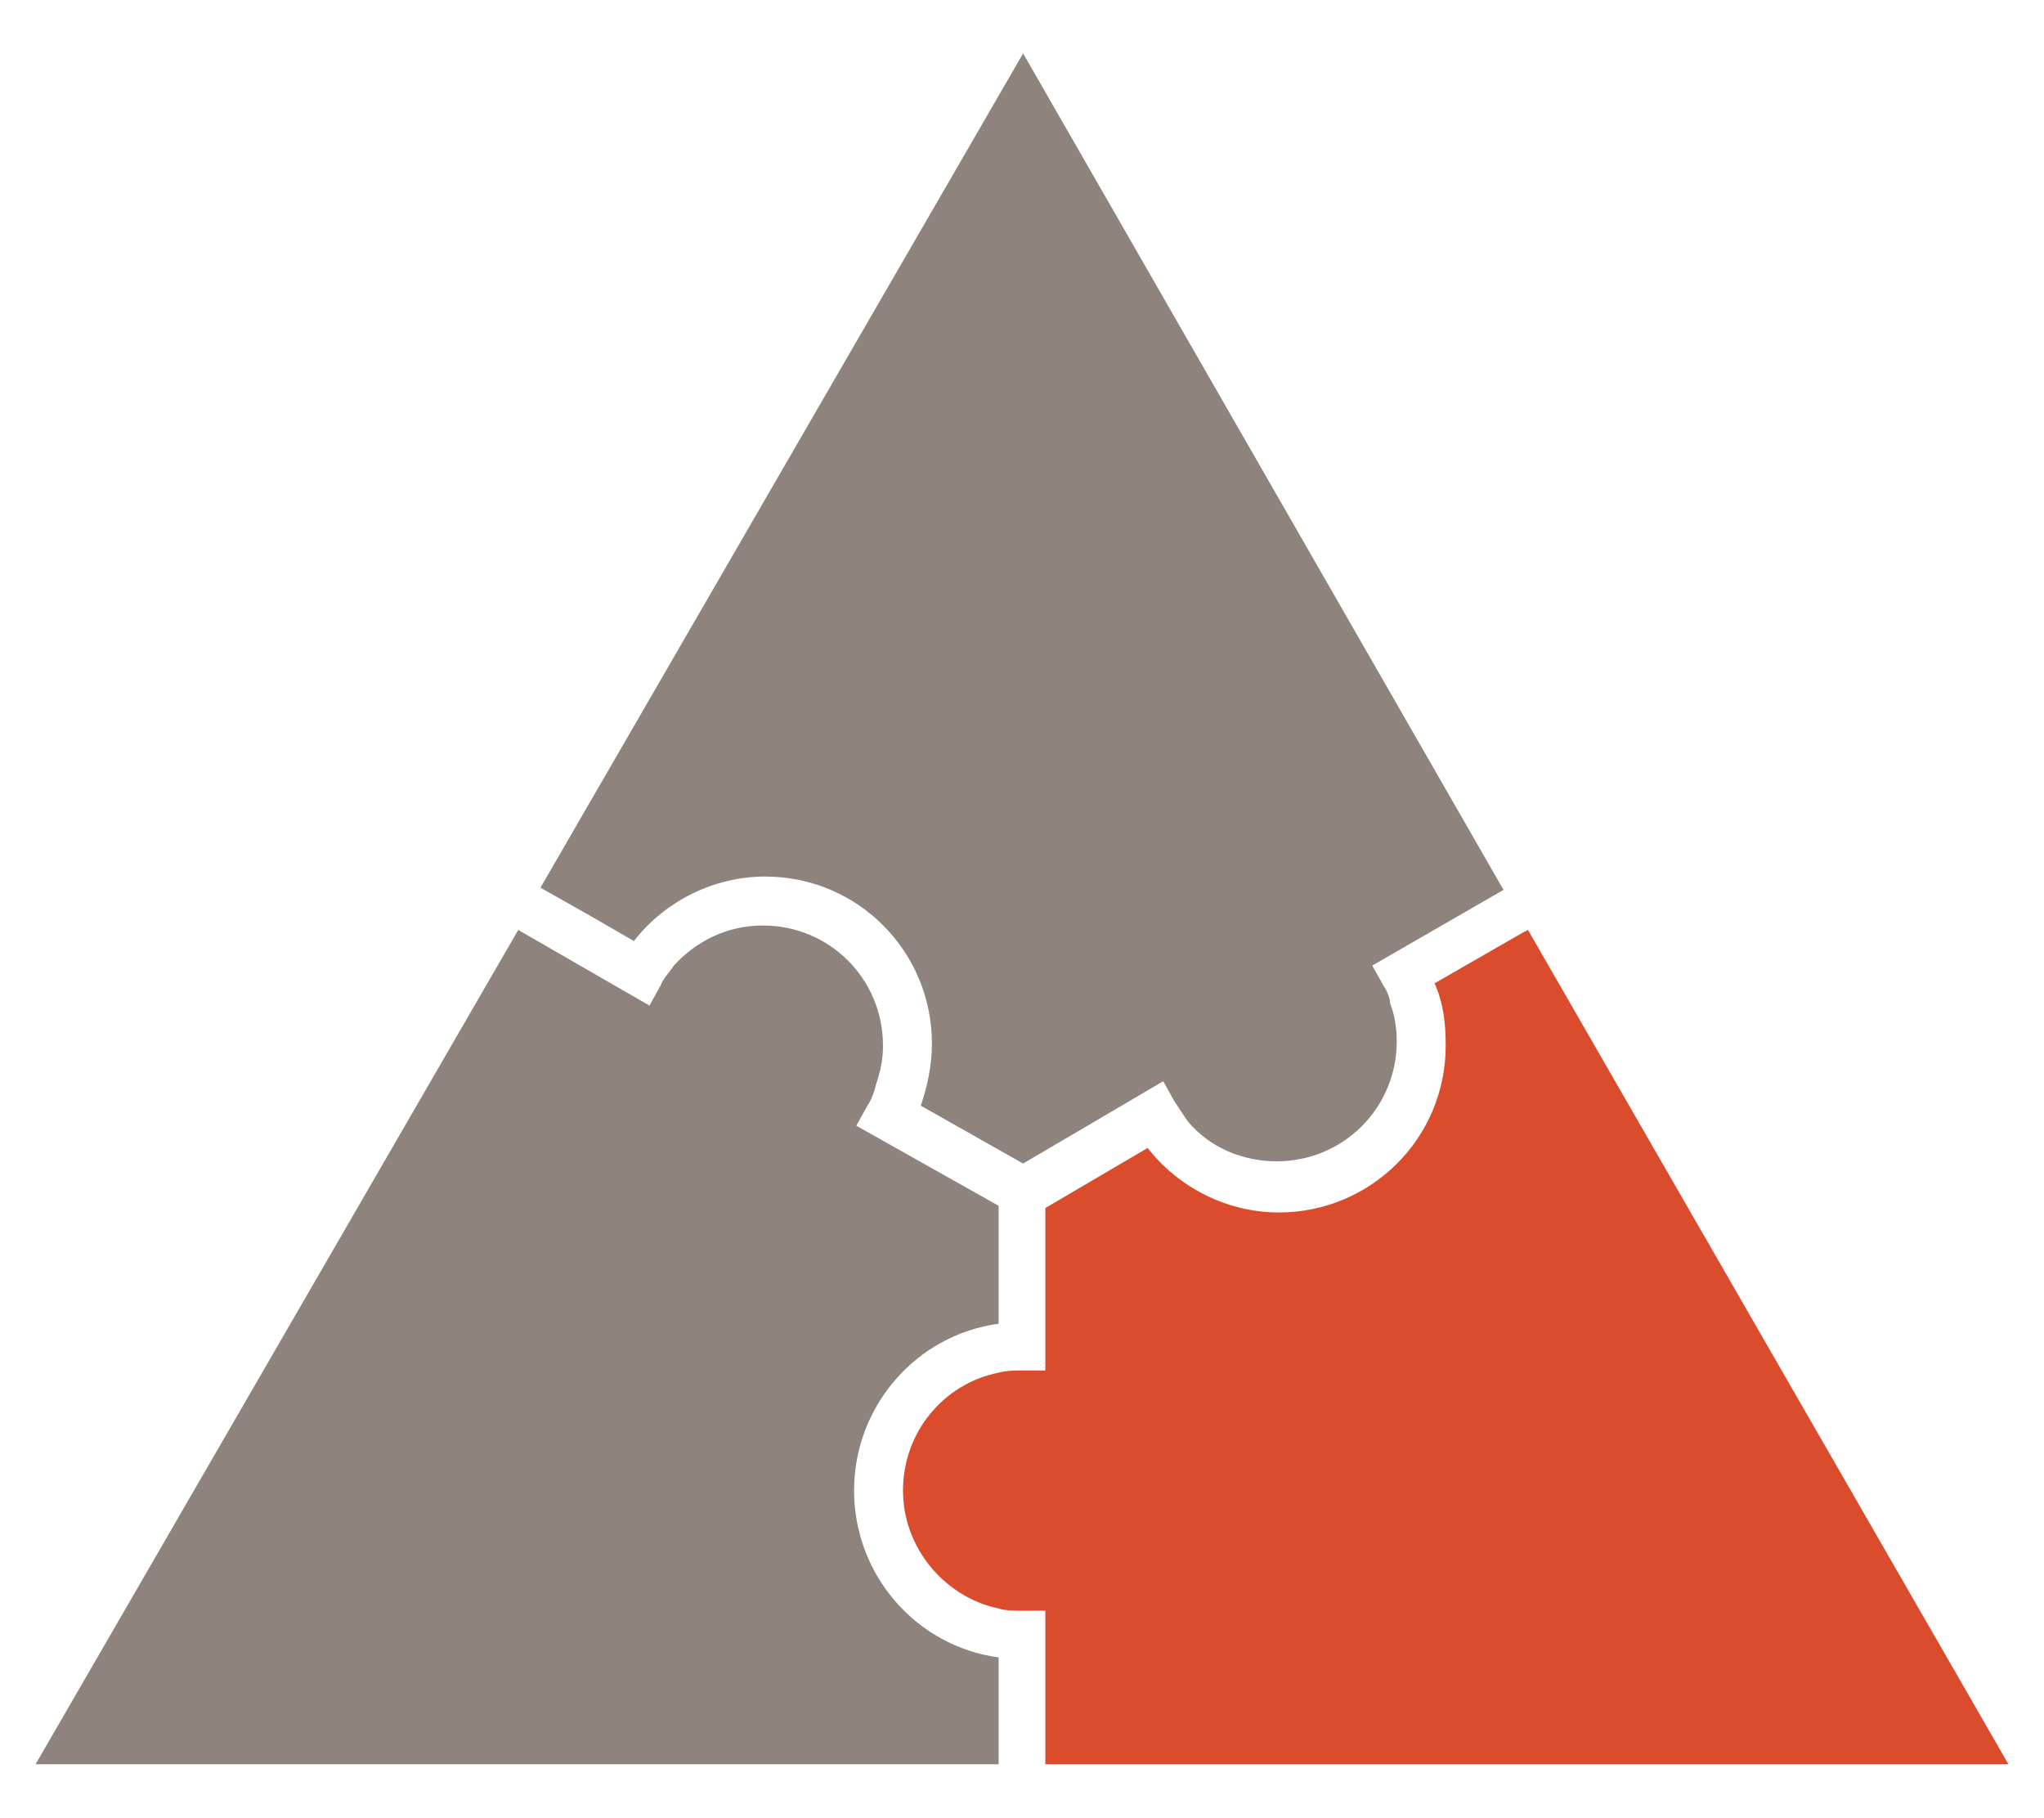 <?xml version="1.0" encoding="UTF-8"?>
<svg xmlns="http://www.w3.org/2000/svg" xmlns:xlink="http://www.w3.org/1999/xlink" version="1.1" id="Layer_1" x="0px" y="0px" viewBox="0 0 91.9 81.7" style="enable-background:new 0 0 91.9 81.7;" xml:space="preserve">
<style type="text/css">
	.st0{fill:#DA4C2B;}
	.st1{fill:#8E847D;}
</style>
<path class="st0" d="M90.3,79.3L68.7,41.8l-0.2,0.1l-4,2.3c0.4,0.9,0.5,1.8,0.5,2.8c0,4.2-3.4,7.5-7.5,7.5c-2.3,0-4.5-1.1-5.9-2.9  L47,54.3v7.3H46c-0.4,0-0.7,0-1.1,0.1c-2.5,0.5-4.3,2.7-4.3,5.3c0,2.6,1.9,4.8,4.3,5.3c0.3,0.1,0.7,0.1,1.1,0.1H47v6.9H90.3z"></path>
<path class="st1" d="M62.2,44.3L62.2,44.3l-0.5-0.9l0,0l5.9-3.4L46,2.4L24.3,39.9l2.3,1.3l1.9,1.1c1.4-1.8,3.6-2.9,5.9-2.9  c4.2,0,7.5,3.4,7.5,7.5c0,1-0.2,1.9-0.5,2.8l4.6,2.6l6.3-3.7l0,0l0.5,0.9c0,0,0,0,0,0c0.2,0.3,0.4,0.6,0.6,0.9c1,1.2,2.5,1.8,4,1.8  c3,0,5.4-2.4,5.4-5.4c0-0.6-0.1-1.2-0.3-1.7C62.5,44.9,62.4,44.6,62.2,44.3z"></path>
<path class="st1" d="M38.5,50.6l0.5-0.9l0,0c0.2-0.3,0.3-0.6,0.4-1c0.2-0.6,0.3-1.1,0.3-1.7c0-3-2.4-5.4-5.4-5.4c-1.6,0-3,0.7-4,1.8  c-0.2,0.3-0.5,0.6-0.6,0.9c0,0,0,0,0,0l-0.5,0.9l-5.9-3.4l0,0L1.6,79.3h43.3v-4.8c-3.7-0.5-6.5-3.7-6.5-7.5c0-3.8,2.8-7,6.5-7.5  v-5.3v0L38.5,50.6z"></path>
</svg>
